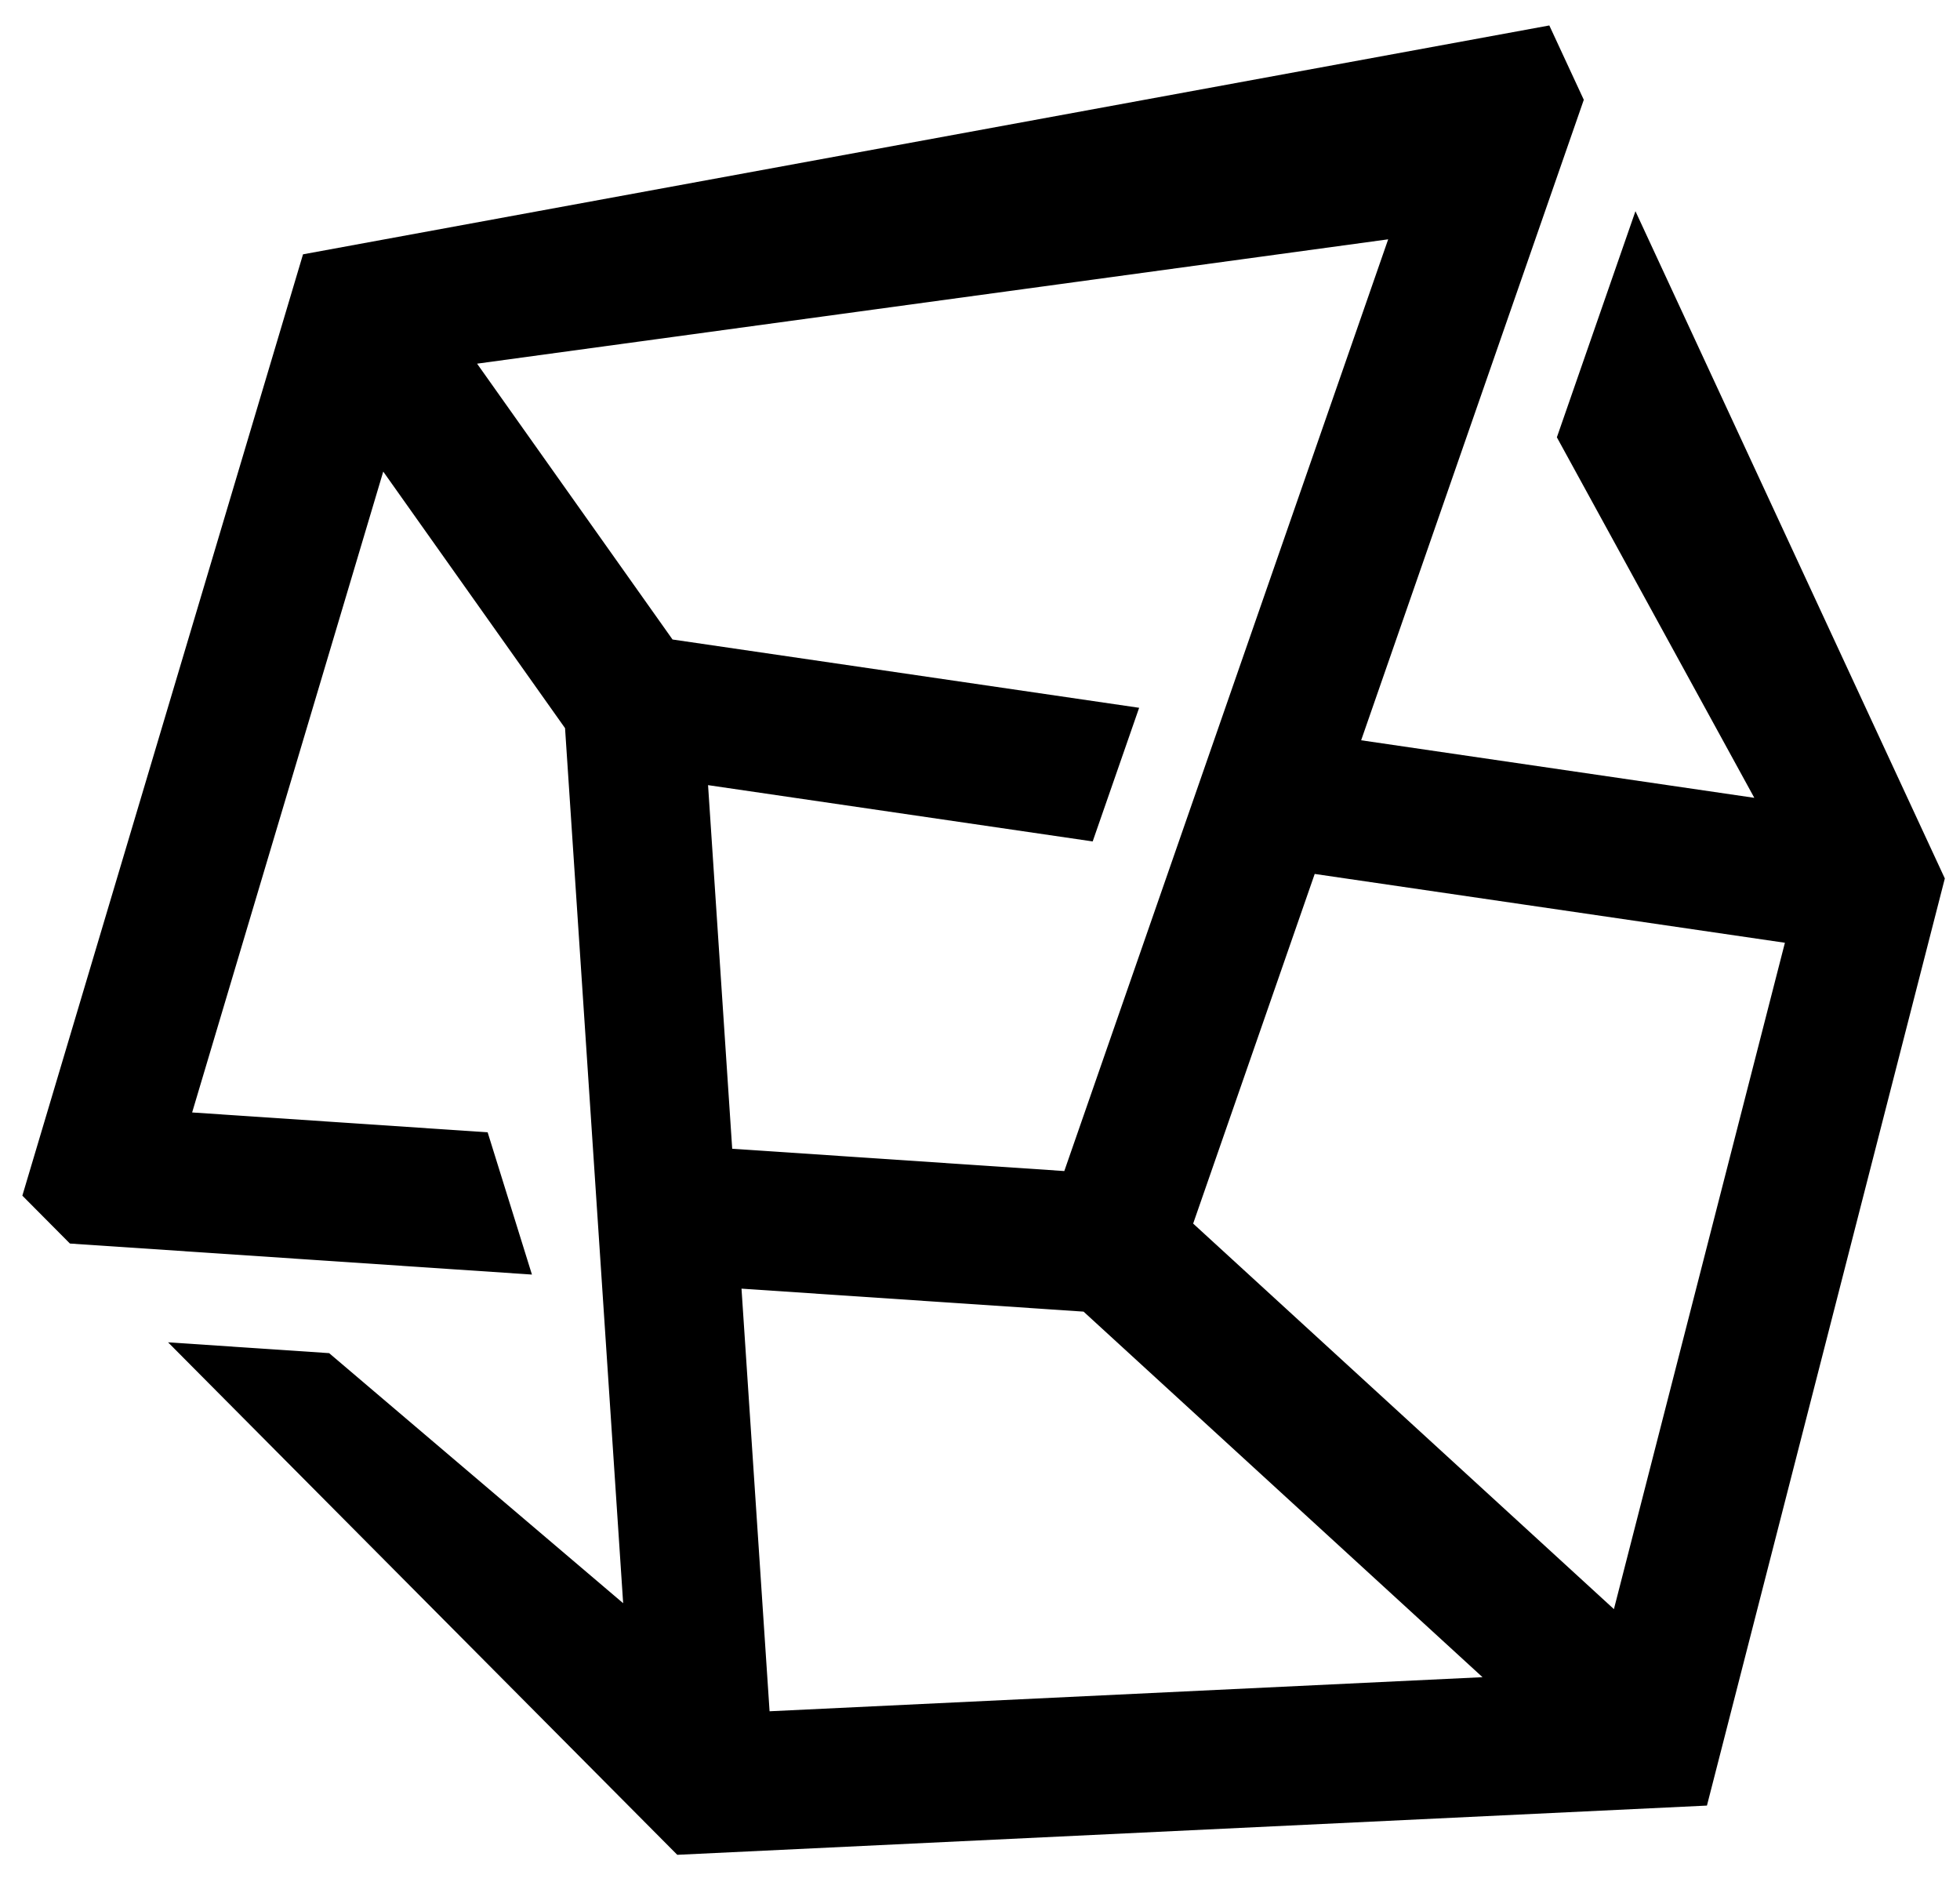 <svg width="500" height="480" xmlns="http://www.w3.org/2000/svg">
 <desc>Created with Fabric.js 3.6.3</desc>

 <g>
  <title>background</title>
  <rect x="-1" y="-1" width="502" height="482" id="canvas_background" fill="none"/>
 </g>
 <g>
  <title>Layer 1</title>
  <g transform="matrix(0.333,0,0,1.969,-227.985,552.012) " id="background-logo">
   <rect x="-389.491" y="-185.861" width="650" height="520" stroke=" none" id="svg_1"/>
  </g>
  <g transform="matrix(1.791,0,0,1.791,722.786,348.91) " id="logo-logo">
   <g id="svg_3">
    <g transform="matrix(0.239,0,0,-0.239,0,0) " id="svg_4">
     <path  d="m-713.892,689.271l-46.83,-134.72l117.67,-214.81l-234.31,34.29l77.2,222.04l55.49,159.58l-20.55,44.3l-742.75,-136.37l-167.27,-560.88l28.35,-28.53l227.4,-15.27l47.95,-3.22l-26.4,84.76l-176.11,11.83l113.89,381.86l108.35,-152.87l14.18,-213.53l8.83,-132.87l11.62,-174.995l-175.22,148.995l-96,6.45l303.47,-305.36l613.65,29.336l141.77,552.414l-184.38,397.57zm-552.69,-341.97l229.22,-33.54l27.69,79.63l-278.08,40.69l-116.48,164.35l542.98,74.09l-82.22,-236.46l-55.6,-159.93l0,0l-55.2,-158.77l-197.92,13.29l-14.39,216.65zm36.66,-551.822l-16.73,251.812l203.86,-13.69l237.76,-217.81l-424.89,-20.312zm503.2,60.863l-250.76,229.719l72.44,208.33l280.22,-41.01l-101.9,-397.039" stroke-linecap="round" stroke=" none" id="svg_5" fill="#000000"/>
    </g>
   </g>
  </g>
 </g>
</svg>